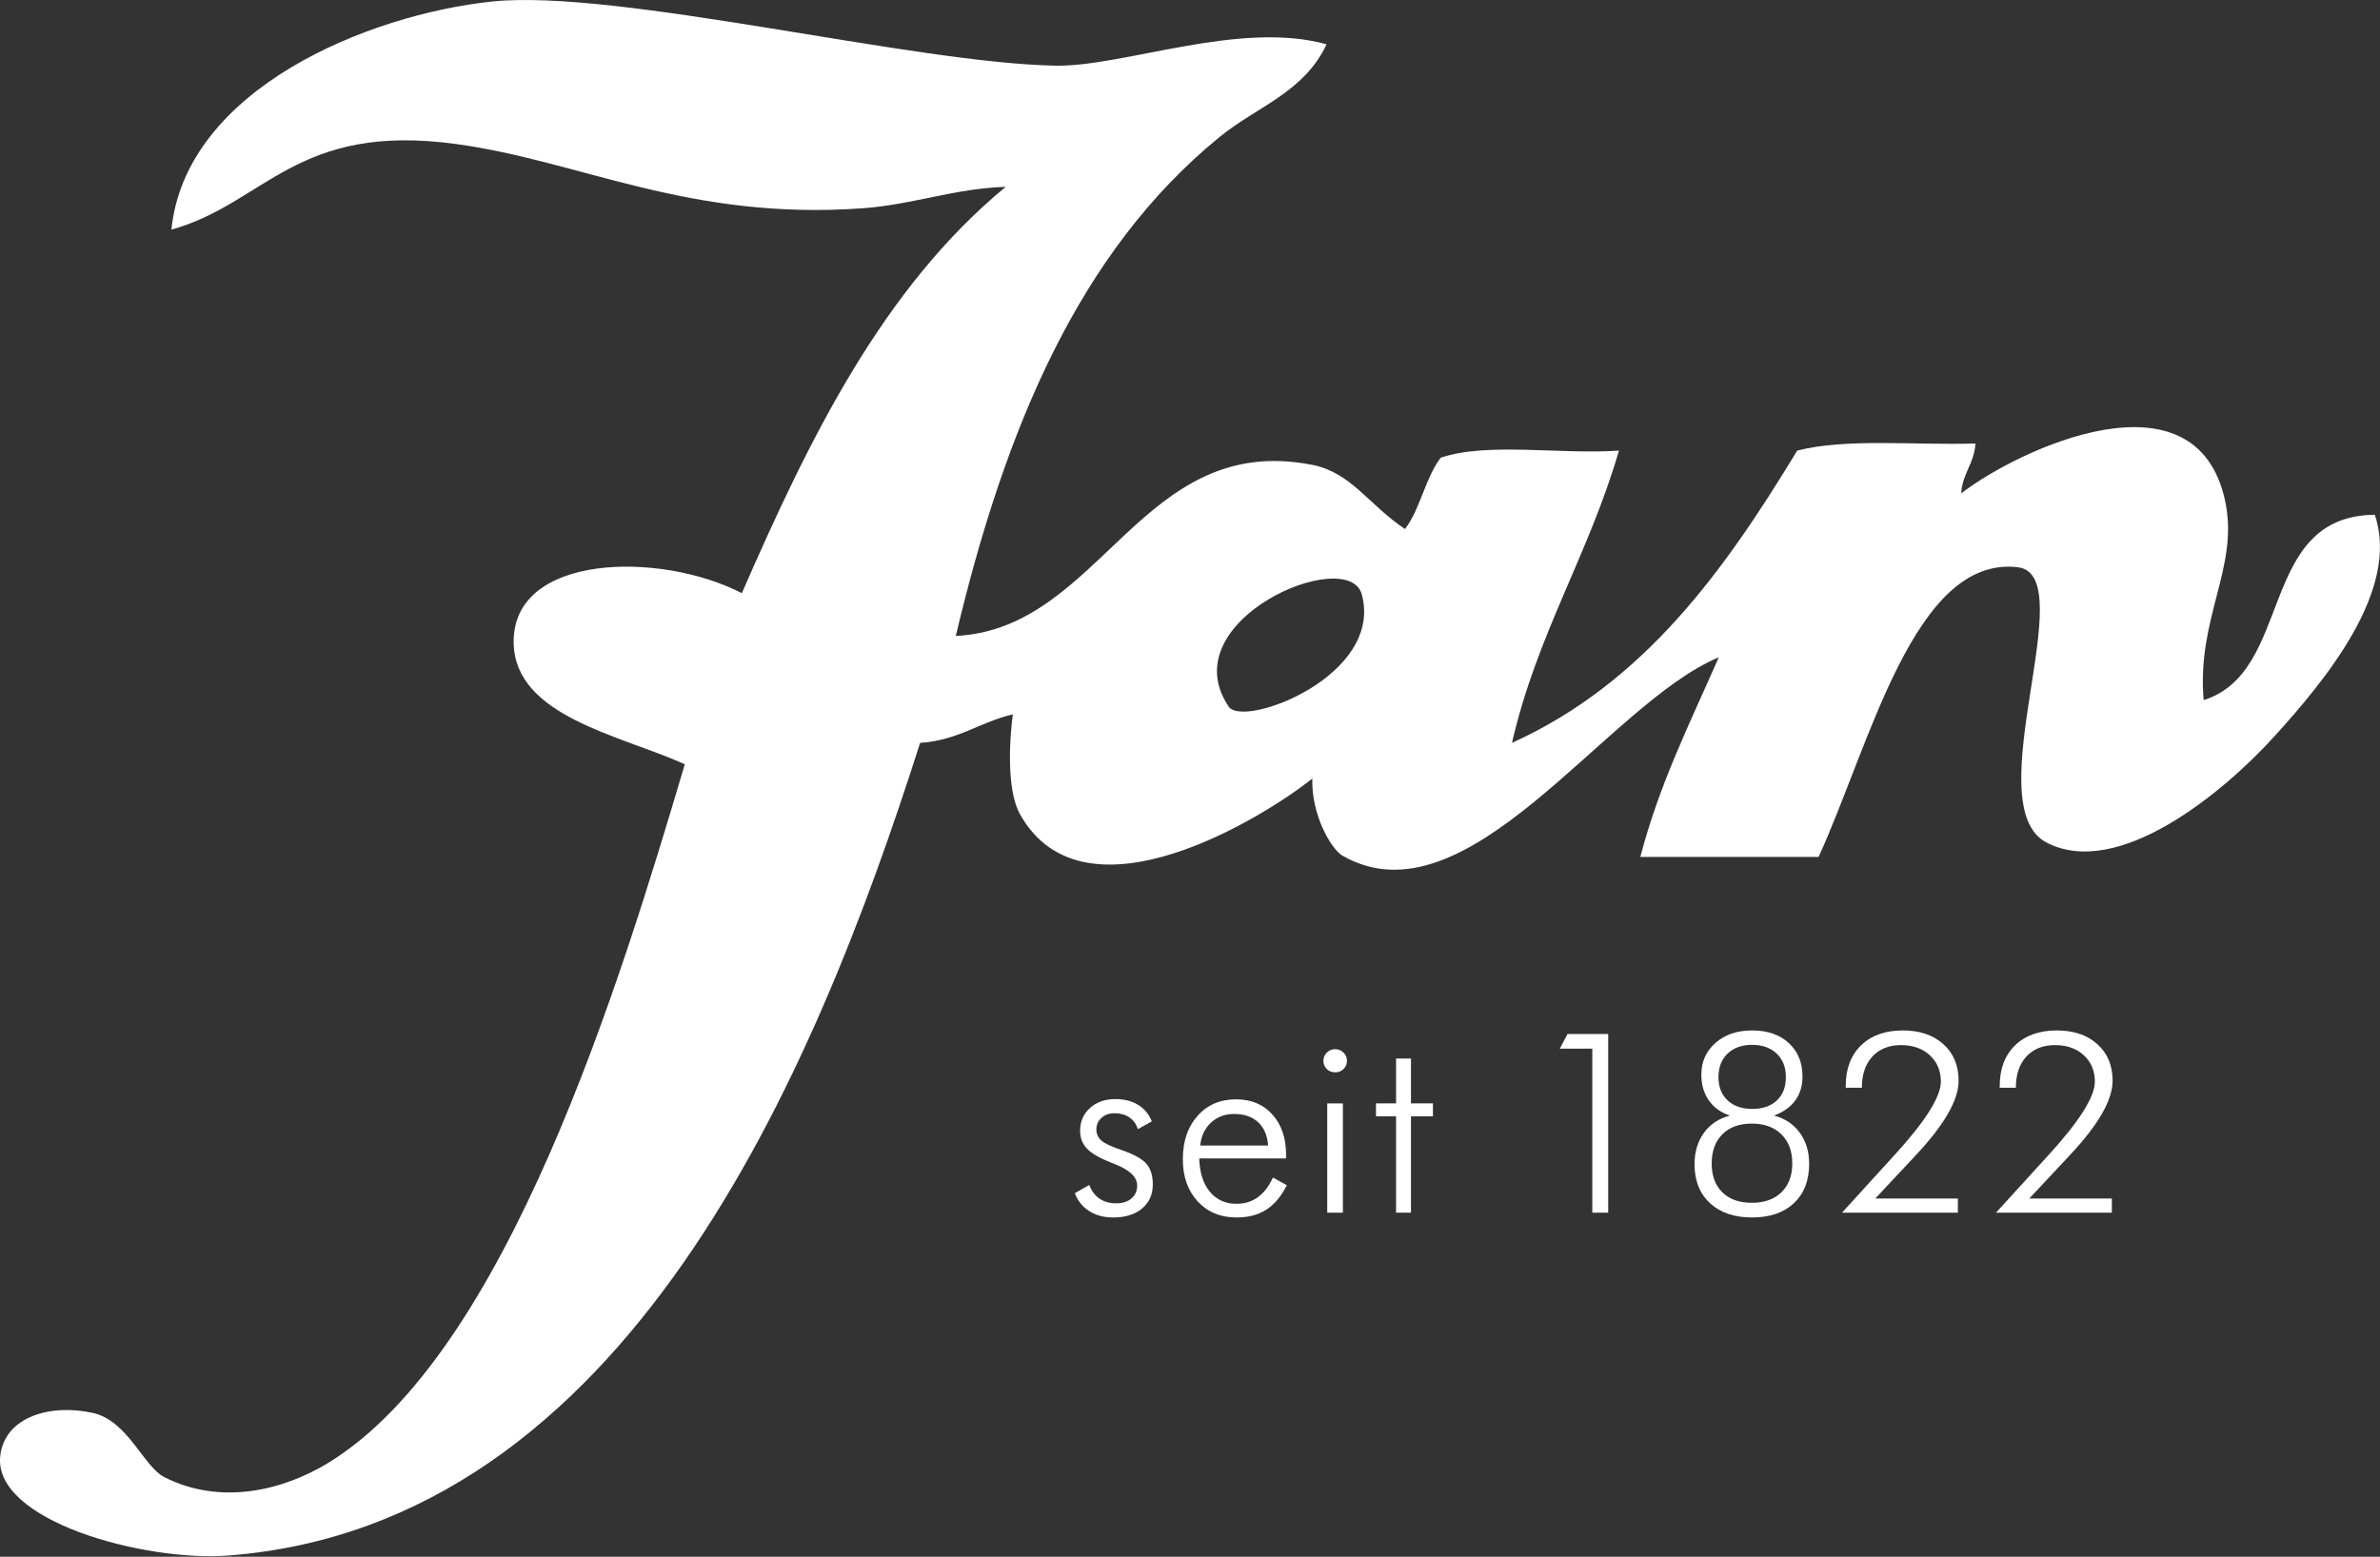 <?xml version="1.0" encoding="UTF-8" standalone="no"?><!DOCTYPE svg PUBLIC "-//W3C//DTD SVG 1.1//EN" "http://www.w3.org/Graphics/SVG/1.1/DTD/svg11.dtd"><svg width="100%" height="100%" viewBox="0 0 3691 2415" version="1.1" xmlns="http://www.w3.org/2000/svg" xmlns:xlink="http://www.w3.org/1999/xlink" xml:space="preserve" xmlns:serif="http://www.serif.com/" style="fill-rule:evenodd;clip-rule:evenodd;stroke-linejoin:round;stroke-miterlimit:2;"><rect x="0" y="0" width="3691" height="2415" fill="#333333" stroke="none"/><path d="M1666.85,1851.02l22.357,-12.799c3.698,9.427 9.049,16.536 16.055,21.315c7.005,4.765 15.612,7.161 25.807,7.161c9.935,0 17.838,-2.513 23.698,-7.539c5.859,-5.039 8.789,-11.758 8.789,-20.169c-0,-12.995 -11.537,-24.024 -34.597,-33.06c-2.421,-0.898 -4.322,-1.667 -5.729,-2.305c-17.838,-7.005 -30.325,-14.244 -37.461,-21.679c-7.135,-7.461 -10.703,-16.68 -10.703,-27.631c0,-14.401 5.091,-26.211 15.287,-35.455c10.195,-9.232 23.385,-13.841 39.557,-13.841c13.763,-0 25.495,2.981 35.169,8.971c9.688,5.989 16.758,14.518 21.224,25.612l-21.601,12.031c-2.683,-8.021 -7.136,-14.127 -13.386,-18.346c-6.237,-4.193 -13.88,-6.302 -22.929,-6.302c-8.151,-0 -14.883,2.396 -20.157,7.174c-5.286,4.766 -7.942,10.729 -7.942,17.865c-0,7.005 2.617,12.812 7.851,17.396c5.209,4.583 16.042,9.609 32.474,15.104c18.607,6.484 31.133,13.554 37.565,21.198c6.433,7.656 9.649,18.229 9.649,31.731c-0,15.547 -5.534,27.969 -16.628,37.279c-11.081,9.297 -25.99,13.945 -44.713,13.945c-14.402,0 -26.797,-3.281 -37.188,-9.843c-10.378,-6.563 -17.865,-15.834 -22.448,-27.813" style="fill:#fff;fill-rule:nonzero;"/><path d="M1994.56,1797.12l-134.74,-0c0.638,21.914 6.107,39.114 16.433,51.614c10.325,12.474 24.153,18.724 41.471,18.724c12.5,0 23.45,-3.372 32.878,-10.13c9.427,-6.758 17.265,-16.94 23.515,-30.586l21.589,11.849c-8.659,17.2 -19.271,29.857 -31.823,37.93c-12.552,8.099 -27.93,12.148 -46.159,12.148c-24.844,-0 -44.948,-8.32 -60.3,-24.935c-15.351,-16.641 -23.02,-38.45 -23.02,-65.456c-0,-27.786 7.604,-50.208 22.838,-67.278c15.221,-17.084 35.13,-25.625 59.727,-25.625c23.437,-0 42.226,7.877 56.38,23.606c14.141,15.743 21.211,36.732 21.211,62.969l-0,5.17Zm-27.904,-20.066c-1.146,-15.546 -6.302,-27.578 -15.482,-36.132c-9.166,-8.529 -21.601,-12.8 -37.265,-12.8c-14.271,0 -26.224,4.466 -35.847,13.373c-9.609,8.932 -15.195,20.768 -16.718,35.559l105.312,0Z" style="fill:#fff;fill-rule:nonzero;"/><path d="M2052.39,1645.57c0,-4.974 1.784,-9.206 5.352,-12.708c3.568,-3.516 7.838,-5.261 12.812,-5.261c4.961,0 9.258,1.745 12.904,5.261c3.62,3.502 5.443,7.734 5.443,12.708c-0,5.091 -1.758,9.362 -5.261,12.799c-3.502,3.438 -7.864,5.157 -13.086,5.157c-5.104,-0 -9.401,-1.719 -12.903,-5.157c-3.503,-3.437 -5.261,-7.708 -5.261,-12.799m5.925,66.12l24.271,-0l-0,169.531l-24.271,-0l-0,-169.531Z" style="fill:#fff;fill-rule:nonzero;"/><path d="M2165.09,1731.75l-31.145,0l-0,-20.065l31.145,0l0,-69.57l23.125,-0l0,69.57l34.024,0l-0,20.065l-34.024,0l0,149.467l-23.125,-0l0,-149.467Z" style="fill:#fff;fill-rule:nonzero;"/><path d="M2469.41,1881.22l-0,-254.388l-50.456,0l12.044,-22.747l63.073,-0l0,277.135l-24.661,0Z" style="fill:#fff;fill-rule:nonzero;"/><path d="M2682.83,1730.61c-14.023,-4.584 -24.909,-12.422 -32.682,-23.516c-7.774,-11.081 -11.654,-24.401 -11.654,-39.935c0,-20 7.318,-36.445 21.979,-49.323c14.649,-12.864 33.568,-19.297 56.758,-19.297c23.828,0 42.813,6.537 56.953,19.584c14.141,13.073 21.211,30.429 21.211,52.096c0,14.401 -3.75,26.732 -11.263,36.979c-7.526,10.248 -18.477,18.06 -32.878,23.412c16.941,4.466 30.261,13.346 39.948,26.653c9.675,13.321 14.519,29.349 14.519,48.086c-0,25.86 -7.865,46.211 -23.594,61.055c-15.742,14.831 -37.37,22.266 -64.896,22.266c-27.526,-0 -49.284,-7.396 -65.273,-22.162c-15.99,-14.791 -23.985,-34.922 -23.985,-60.403c0,-19.115 4.844,-35.352 14.531,-48.737c9.688,-13.386 23.125,-22.292 40.326,-26.758m34.023,135.312c19.362,0 34.662,-5.442 45.873,-16.341c11.198,-10.885 16.81,-25.768 16.81,-44.622c-0,-19.115 -5.638,-34.206 -16.914,-45.3c-11.276,-11.093 -26.537,-16.627 -45.769,-16.627c-19.375,-0 -34.596,5.507 -45.677,16.523c-11.093,11.029 -16.627,26.159 -16.627,45.404c-0,18.984 5.508,33.893 16.523,44.726c11.029,10.821 26.289,16.237 45.781,16.237m0.756,-145.625c16.054,0 28.737,-4.401 38.033,-13.203c9.31,-8.776 13.959,-20.82 13.959,-36.12c-0,-15.286 -4.753,-27.448 -14.245,-36.497c-9.492,-9.05 -22.187,-13.581 -38.125,-13.581c-15.924,0 -28.607,4.531 -38.034,13.581c-9.427,9.049 -14.14,21.211 -14.14,36.497c-0,15.17 4.713,27.175 14.14,36.042c9.427,8.841 22.24,13.281 38.412,13.281" style="fill:#fff;fill-rule:nonzero;"/><path d="M3036.33,1859.24l0,21.98l-179.661,-0l60.208,-66.12c4.206,-4.727 10.313,-11.406 18.346,-20.078c49.818,-54.154 74.727,-93.138 74.727,-116.966c-0,-16.823 -5.703,-30.482 -17.096,-40.99c-11.407,-10.521 -26.276,-15.768 -44.623,-15.768c-18.737,-0 -33.554,5.885 -44.453,17.682c-10.885,11.784 -16.341,27.93 -16.341,48.438l-25.026,-0l-0,-2.67c-0,-26.627 7.93,-47.656 23.789,-63.073c15.872,-15.416 37.435,-23.125 64.7,-23.125c26.25,0 47.24,7.097 62.969,21.302c15.742,14.219 23.607,33.099 23.607,56.68c0,29.805 -21.979,68.164 -65.937,115.052l-1.719,1.914l-61.537,65.742l128.047,0Z" style="fill:#fff;fill-rule:nonzero;"/><path d="M3275.17,1859.24l0,21.98l-179.661,-0l60.208,-66.12c4.206,-4.727 10.313,-11.406 18.347,-20.078c49.817,-54.154 74.726,-93.138 74.726,-116.966c0,-16.823 -5.703,-30.482 -17.096,-40.99c-11.406,-10.521 -26.276,-15.768 -44.636,-15.768c-18.724,-0 -33.541,5.885 -44.44,17.682c-10.885,11.784 -16.341,27.93 -16.341,48.438l-25.026,-0l0,-2.67c0,-26.627 7.93,-47.656 23.789,-63.073c15.873,-15.416 37.435,-23.125 64.688,-23.125c26.25,0 47.252,7.097 62.981,21.302c15.743,14.219 23.607,33.099 23.607,56.68c0,29.805 -21.979,68.164 -65.937,115.052l-1.719,1.914l-61.549,65.742l128.059,0Z" style="fill:#fff;fill-rule:nonzero;"/><path d="M1637.08,101.871c105.364,1.823 284.909,-70.73 420.221,-33.177c-35.156,74.921 -107.786,96.393 -165.872,143.763c-218.256,177.994 -332.995,452.916 -409.167,774.101c226.589,-10.898 287.005,-317.773 552.93,-265.404c60.468,11.901 87.487,62.071 143.763,99.519c23.893,-31.394 31.406,-79.193 55.286,-110.586c71.328,-24.518 187.07,-4.623 276.471,-11.055c-46.367,160.052 -127.395,285.443 -165.885,453.398c205.443,-93.138 329.583,-267.591 442.344,-453.398c76.198,-19.661 183.672,-8.021 276.458,-11.055c-1.836,31.328 -20.247,46.081 -22.109,77.409c89.192,-68.685 363.763,-197.565 409.166,11.055c22.553,103.542 -44.166,180.781 -33.177,309.648c140.365,-43.945 82.839,-285.794 265.404,-287.526c40.052,117.396 -78.815,258.789 -154.818,342.813c-81.041,89.596 -243.32,222.721 -353.88,165.872c-110.547,-56.836 56.667,-415.599 -45.247,-427.331c-160.157,-18.437 -228.776,274.948 -308.62,449.454l-276.471,-0c29.713,-114.076 77.929,-209.597 121.653,-309.636c-174.648,72.865 -389.518,418.568 -583.411,307.774c-17.409,-9.948 -48.529,-62.865 -46.927,-119.779c-72.383,58.268 -353.425,234.154 -453.399,55.286c-16.888,-30.208 -18.997,-91.575 -11.067,-154.817c-50.86,11.797 -84.87,40.455 -143.764,44.231c-164.778,516.889 -456.054,1213.15 -1072.67,1260.68c-130.429,10.052 -365.586,-53.959 -353.867,-154.818c7.031,-60.495 77.943,-81.094 143.763,-66.354c54.102,12.122 78.711,83.372 110.586,99.531c87.786,44.518 184.583,20.521 254.336,-22.122c276.458,-168.959 451.237,-740.886 552.917,-1083.74c-99.323,-44.948 -263.151,-73.946 -265.404,-187.995c-2.695,-139.154 226.888,-142.917 353.88,-77.409c105.182,-241.328 219.31,-473.698 409.167,-630.339c-79.011,2.435 -144.063,27.565 -221.172,33.177c-270.378,19.688 -437.057,-72.929 -630.339,-99.531c-249.244,-34.31 -296.94,92.357 -442.33,132.709c22.187,-218.243 305.39,-333.79 497.617,-353.881c192.239,-20.091 653.841,95.73 873.633,99.532m268.489,994.375c22.969,33.919 240.547,-47.748 206.38,-174.063c-20.872,-77.174 -297.174,40.013 -206.38,174.063" style="fill:#fff;fill-rule:nonzero;"/></svg>